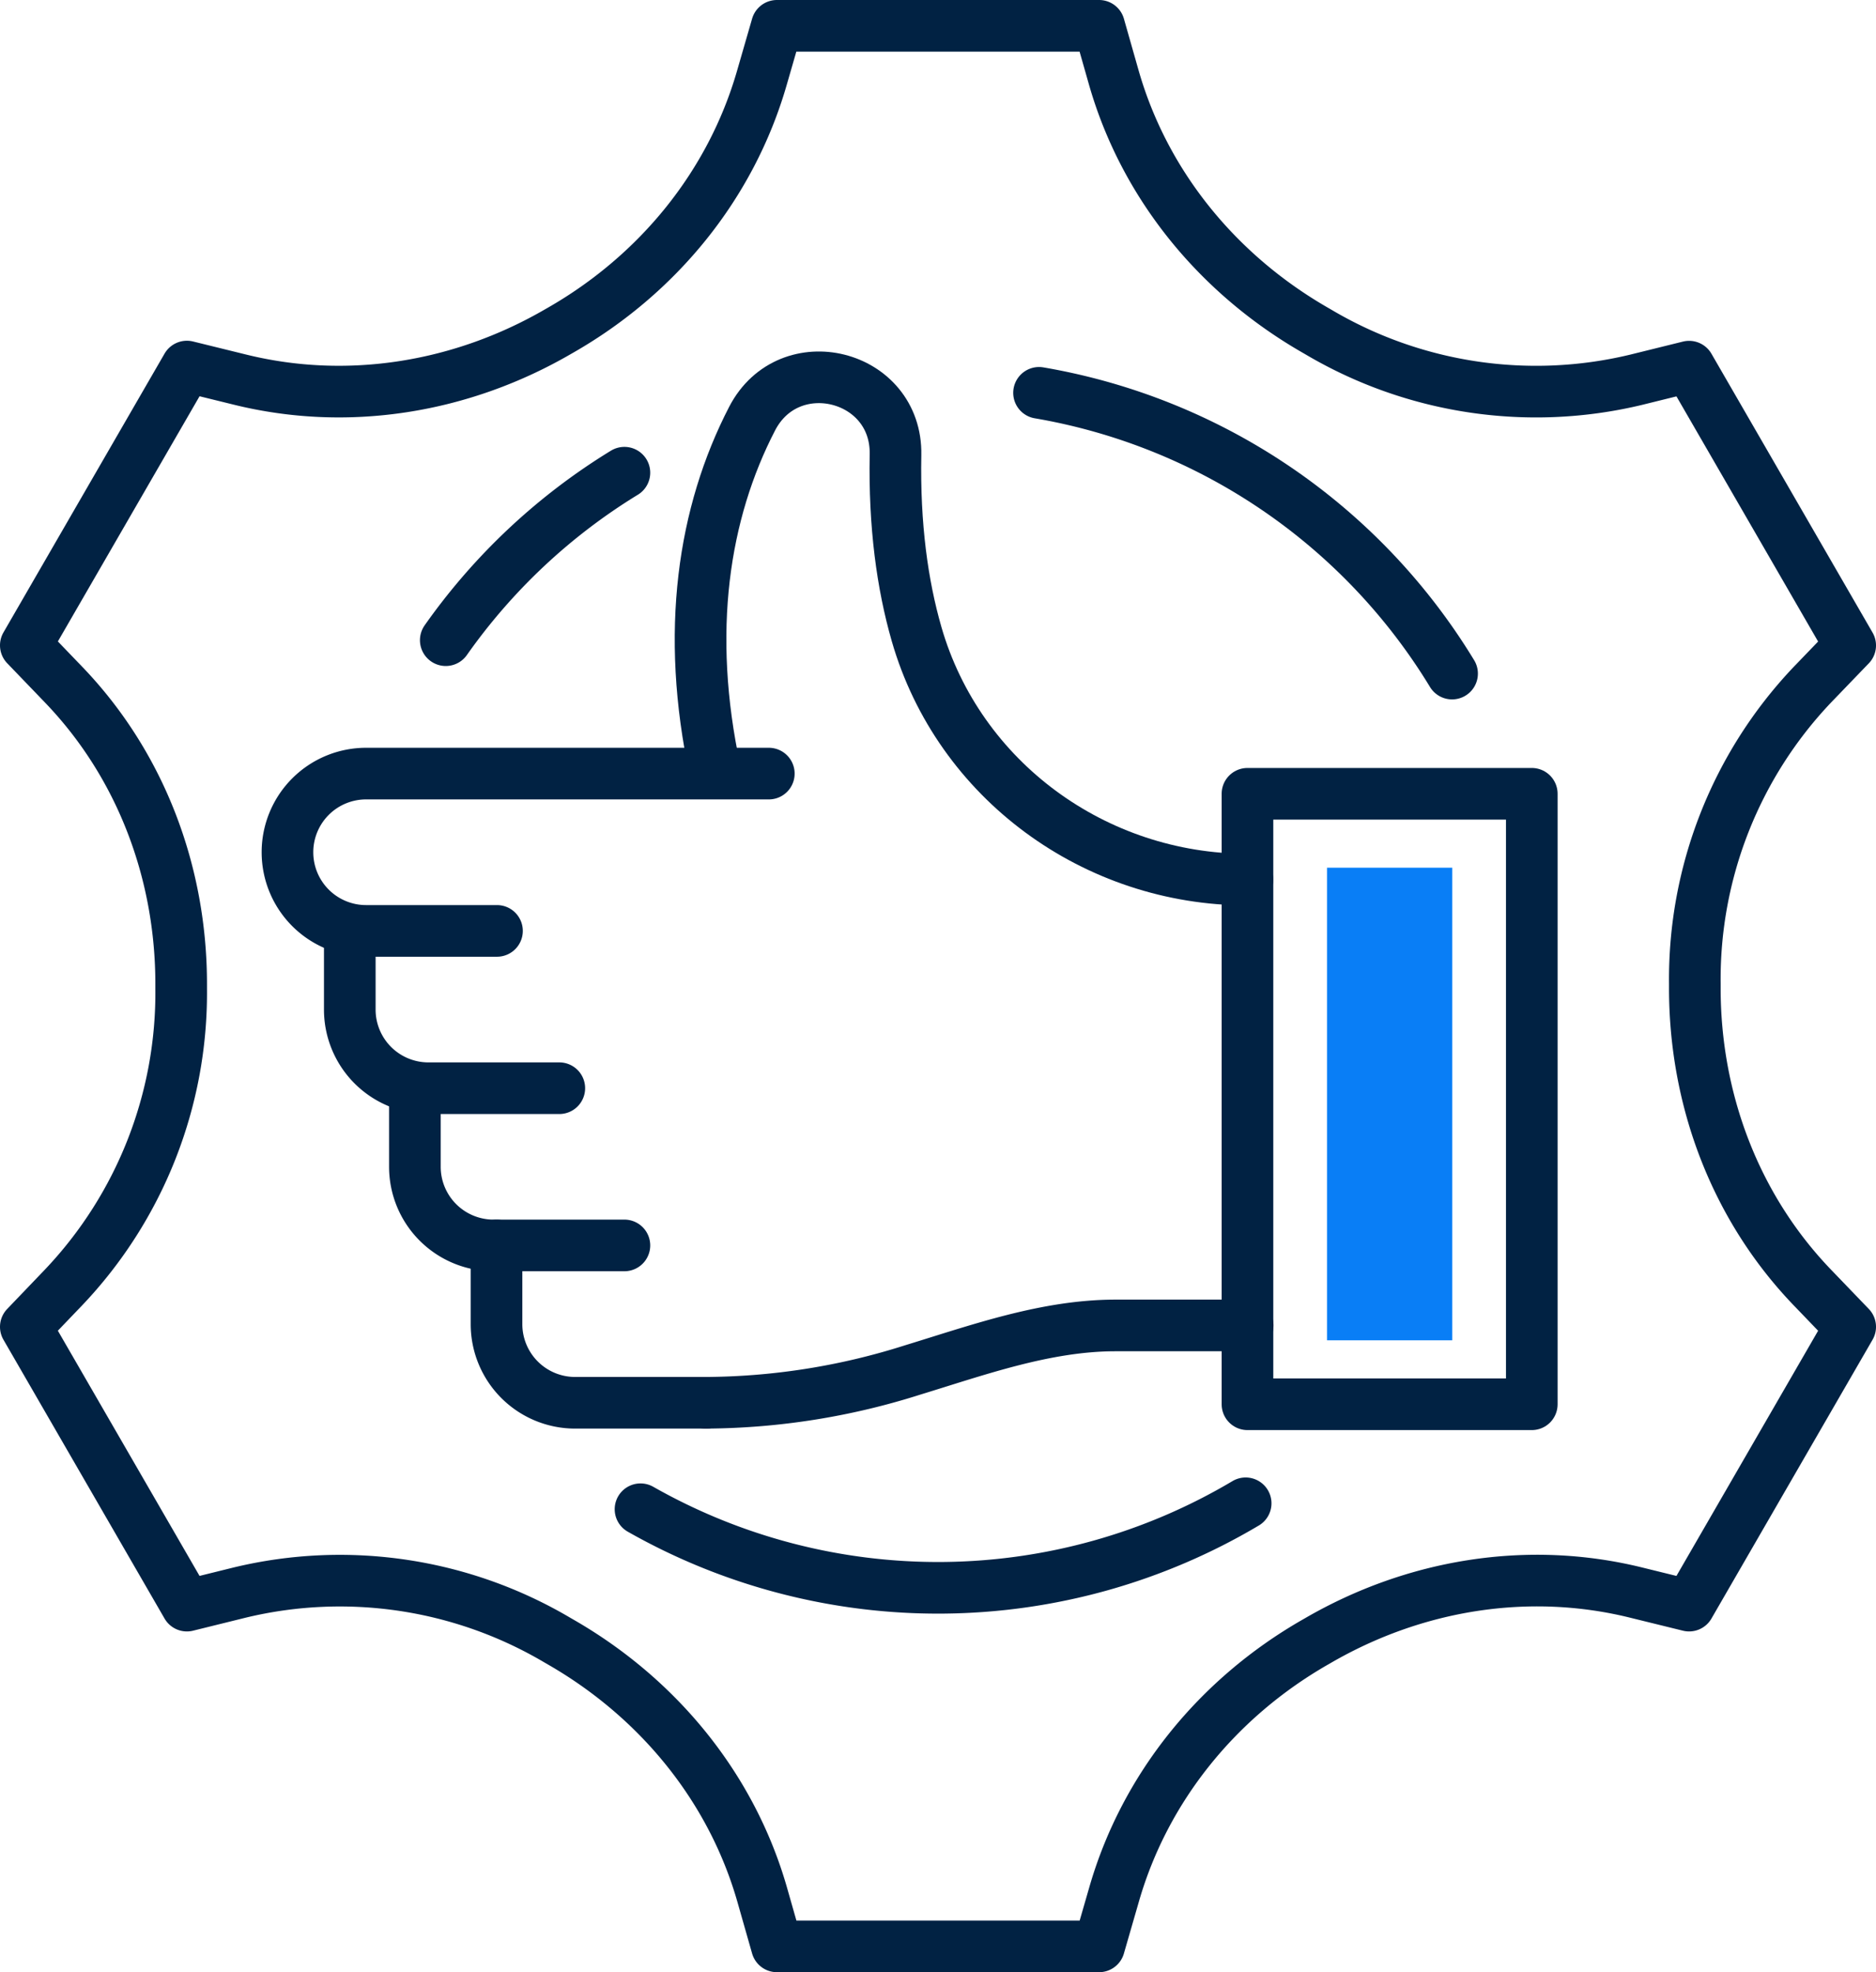<svg xmlns="http://www.w3.org/2000/svg" id="Layer_5_copy_2" data-name="Layer 5 copy 2" width="363.36" height="382" viewBox="0 0 363.36 382"><defs><style>.cls-1{fill:none;stroke:#012243;stroke-linecap:round;stroke-linejoin:round;stroke-width:10px;}.cls-2{fill:#097ef6;}</style></defs><title>Servizi Social Media Marketing</title><path class="cls-1" d="M156.85,158.46C151,131.37,154.57,108.3,164,90.08c7.16-13.82,28.07-8.59,27.77,7-.26,13.71,1.33,25.17,4.08,34.73,8.17,28.35,34.57,47.56,64.07,47.56h0" transform="translate(-18.32 -9)"></path><path class="cls-1" d="M114.58,189.31H89.24A15.23,15.23,0,0,1,74,174.08h0a15.23,15.23,0,0,1,15.23-15.24h78" transform="translate(-18.32 -9)"></path><path class="cls-1" d="M86.07,189.31v15.23a15.23,15.23,0,0,0,15.23,15.24h25.35" transform="translate(-18.32 -9)"></path><path class="cls-1" d="M98.68,219.78V235a15.23,15.23,0,0,0,15.24,15.23h25.34" transform="translate(-18.32 -9)"></path><path class="cls-1" d="M114.49,250.24v15.24a15.23,15.23,0,0,0,15.24,15.23h25.34" transform="translate(-18.32 -9)"></path><path class="cls-1" d="M155.07,280.71a134.17,134.17,0,0,0,40-6.35c12.82-3.92,25.72-8.58,39.13-8.63h25.78" transform="translate(-18.32 -9)"></path><rect class="cls-1" x="241.62" y="153.75" width="55.07" height="118.25"></rect><rect class="cls-2" x="257.03" y="168.07" width="24.26" height="91.54"></rect><path class="cls-1" d="M259.59,300.18a116.66,116.66,0,0,1-117.21,1.15" transform="translate(-18.32 -9)"></path><path class="cls-1" d="M219.57,85.09a116.61,116.61,0,0,1,80,54.38" transform="translate(-18.32 -9)"></path><path class="cls-1" d="M104.66,133a116.94,116.94,0,0,1,34.6-32.44" transform="translate(-18.32 -9)"></path><path class="cls-1" d="M369.37,141.61l7.31-7.59-31.2-54-10.23,2.53a82.79,82.79,0,0,1-61.52-9.21l-.64-.37c-18.77-10.78-33-28-39-48.81L231.2,14H168.8l-2.93,10.14c-6,20.76-20.14,38-38.88,48.76l-.28.16-.28.16c-18.69,10.85-40.69,14.49-61.67,9.3L54.52,80l-31.2,54,7.3,7.59c15,15.59,22.83,36.51,22.79,58.15v.74a82.8,82.8,0,0,1-22.78,57.89L23.32,266l31.2,54,10.23-2.53a82.79,82.79,0,0,1,61.52,9.21l.64.37c18.77,10.78,33,28,39,48.81L168.8,386h62.4l2.93-10.14c6-20.76,20.14-38,38.88-48.76l.28-.16.28-.16c18.69-10.85,40.69-14.49,61.67-9.3L345.48,320l31.2-54-7.3-7.59c-15-15.59-22.83-36.51-22.79-58.15v-.74A82.8,82.8,0,0,1,369.37,141.61Z" transform="translate(-18.32 -9)"></path></svg>